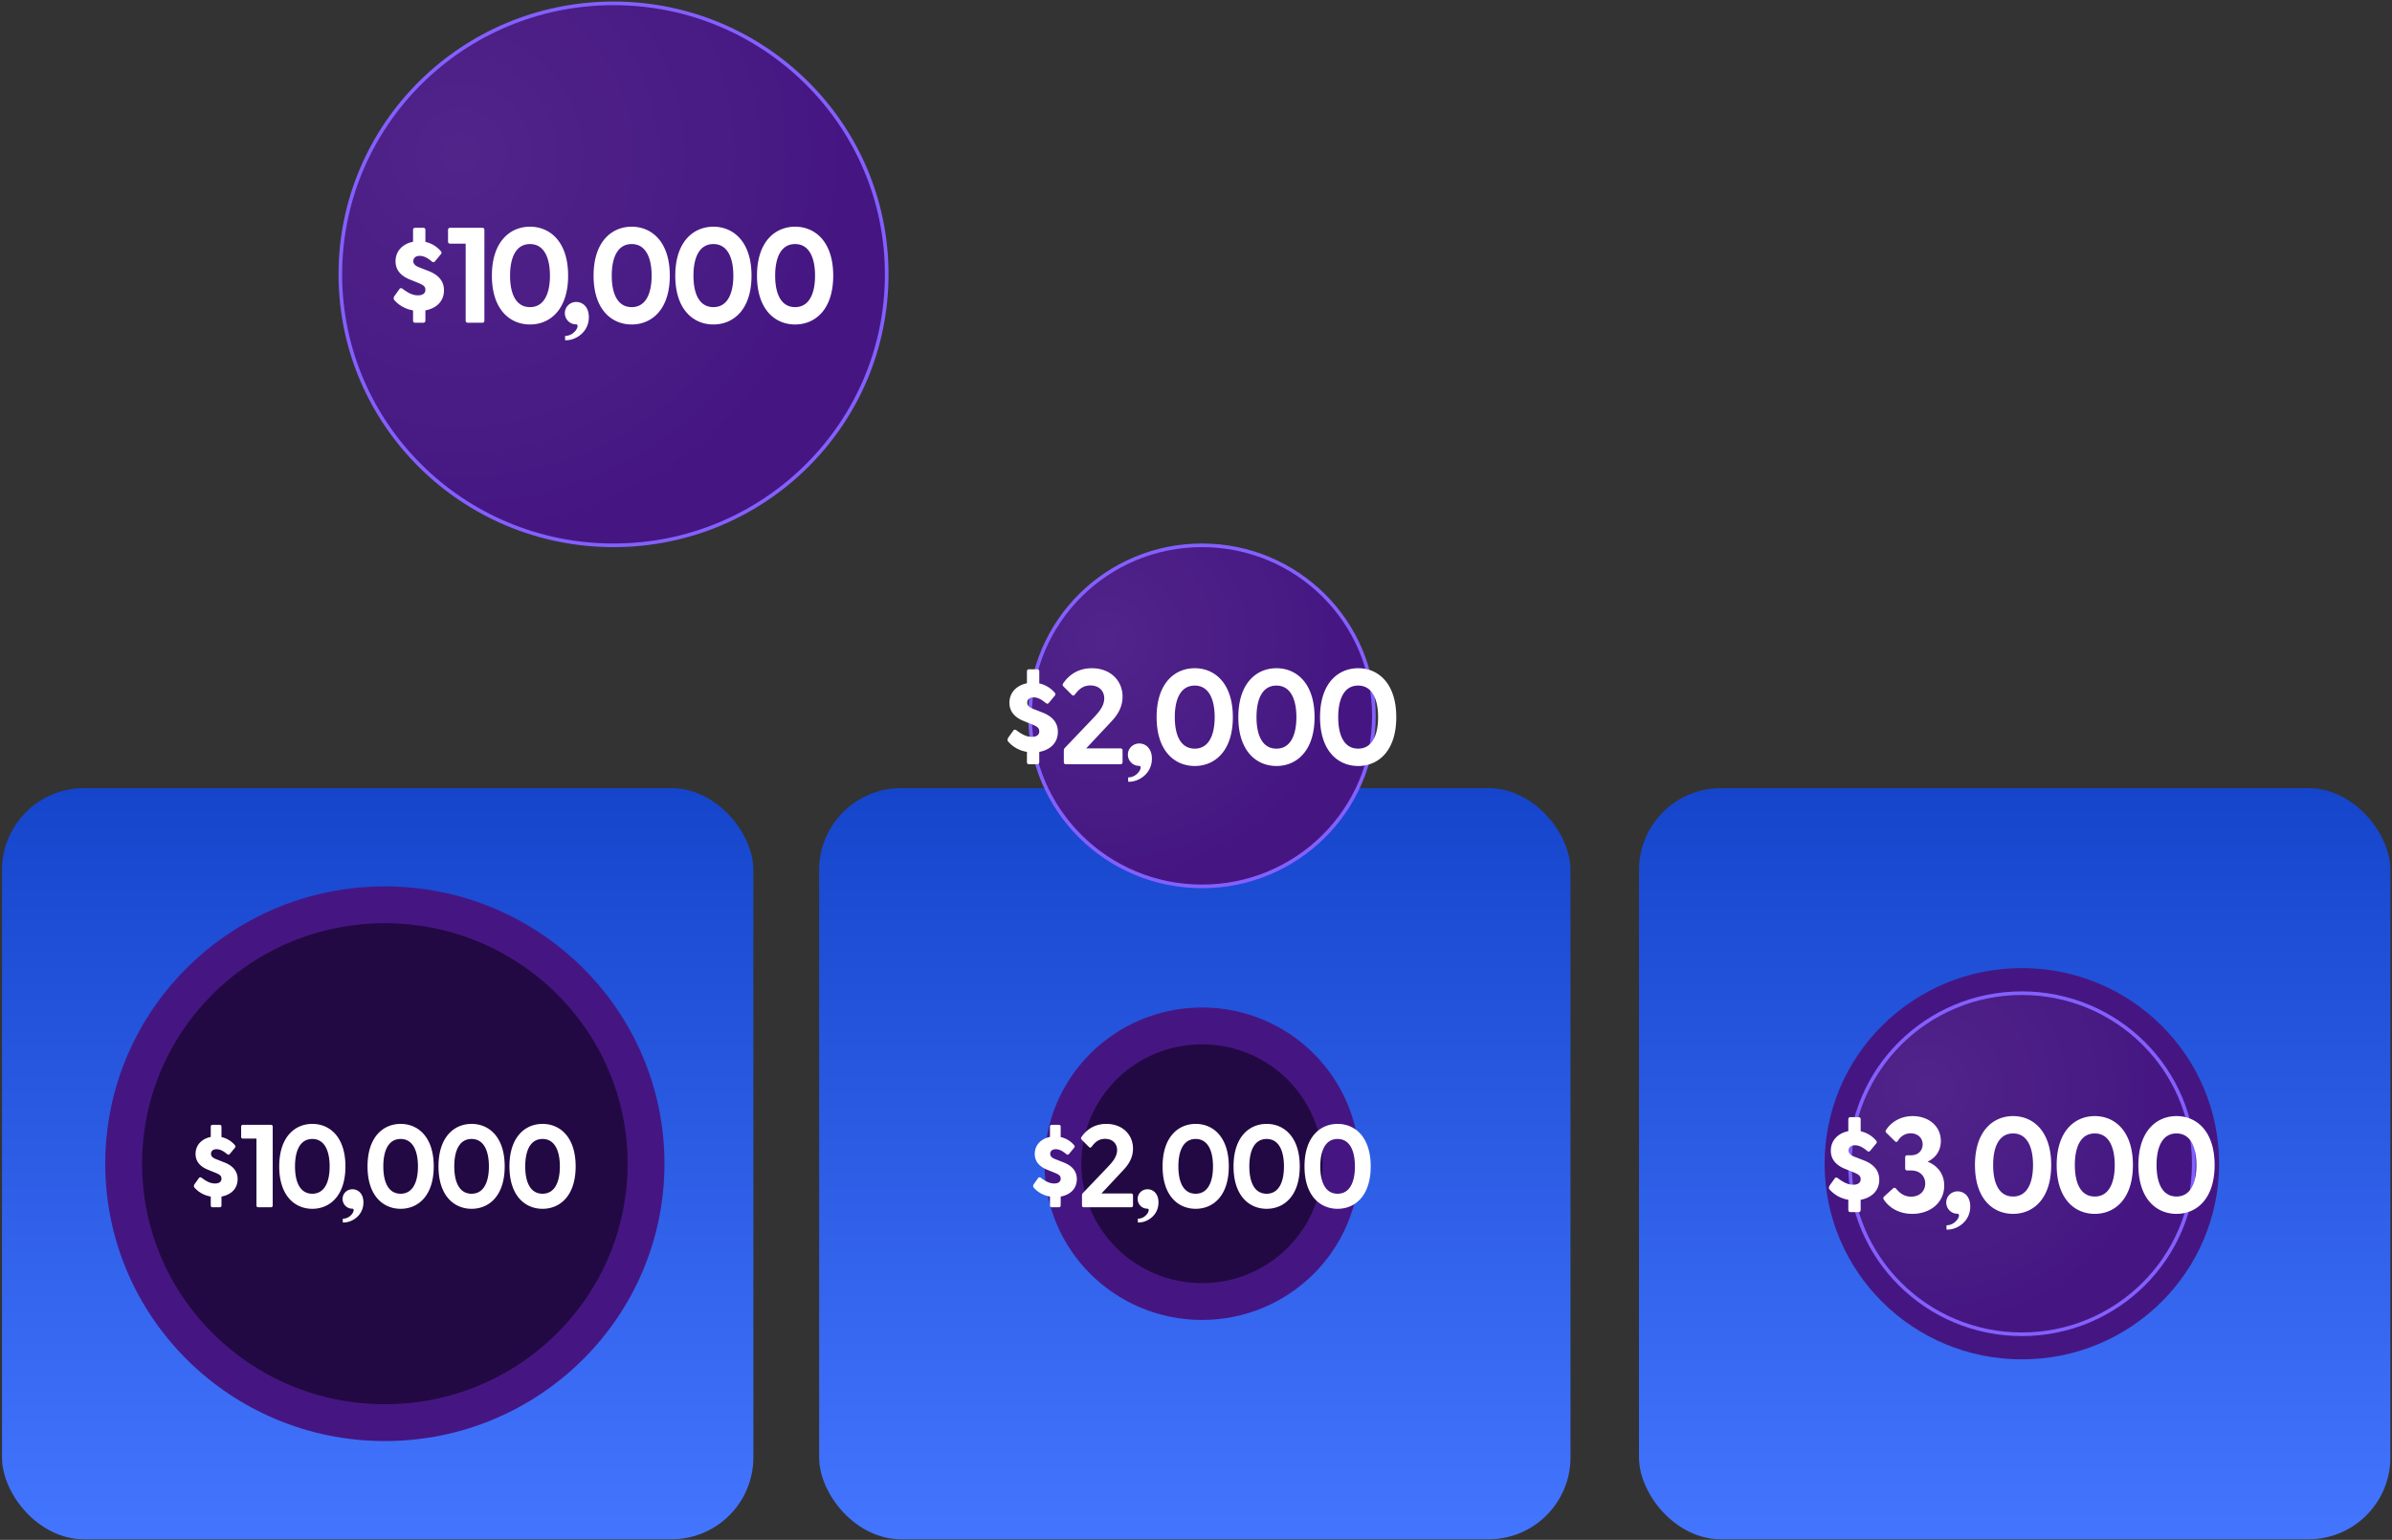 <svg width="660" height="425" fill="none" xmlns="http://www.w3.org/2000/svg"><rect width="100%" height="100%" fill="#333333" stroke="none"/><rect x=".553" y="217.53" width="207.315" height="207.315" rx="22.592" fill="url(#paint0_linear_535_12073)"/><path d="M178.255 321.188c0 39.43-32.227 71.462-72.066 71.462-39.838 0-72.065-32.032-72.065-71.462 0-39.43 32.227-71.463 72.065-71.463 39.839 0 72.066 32.033 72.066 71.463z" fill="#220943" stroke="#451682" stroke-width="10.166"/><path d="M58.152 310.941c0-.292.195-.487.487-.487h1.983c.292 0 .487.195.487.487v2.893a6.727 6.727 0 013.738 2.275c.195.228.13.488-.032.683l-1.43 1.722c-.228.26-.455.228-.748 0-1.04-.877-1.95-1.332-2.893-1.332-1.04 0-1.527.585-1.527 1.267 0 .78.65 1.203 1.527 1.528l2.243.878c2.015.812 3.608 2.21 3.575 4.647-.032 2.698-1.95 4.291-4.453 4.746v2.47c0 .293-.195.488-.487.488h-1.983c-.292 0-.487-.195-.487-.488v-2.47c-1.95-.325-3.478-1.3-4.518-2.503-.195-.227-.163-.585.065-.942l1.137-1.593c.26-.39.553-.325.813-.13 1.332 1.008 2.438 1.56 3.673 1.56 1.072 0 1.787-.422 1.787-1.333 0-.78-.487-1.137-1.657-1.625l-2.015-.812c-2.048-.813-3.478-2.178-3.478-4.388 0-2.568 1.852-4.226 4.193-4.681v-2.86zm13.097 22.265c-.292 0-.487-.195-.487-.488v-18.462h-3.738c-.293 0-.488-.195-.488-.487v-2.828c0-.292.195-.487.488-.487h7.735c.293 0 .488.195.488.487v21.777c0 .293-.195.488-.488.488h-3.51zm14.928.422c-4.778 0-9.133-3.543-9.133-11.701 0-8.158 4.355-11.733 9.133-11.733 4.778 0 9.133 3.575 9.133 11.733 0 8.158-4.355 11.701-9.133 11.701zM81.4 321.927c0 4.388 1.43 7.541 4.778 7.541 3.315 0 4.778-3.153 4.778-7.541s-1.463-7.573-4.778-7.573c-3.348 0-4.778 3.185-4.778 7.573zm13.189 14.431c2.34.033 3.705-2.762 2.6-2.762-1.462 0-2.665-1.203-2.665-2.698 0-1.463 1.203-2.665 2.73-2.665 1.495 0 3.023 1.137 3.023 3.64 0 3.705-3.315 5.656-5.688 5.526v-1.041zm15.954-2.73c-4.778 0-9.134-3.543-9.134-11.701 0-8.158 4.356-11.733 9.134-11.733 4.778 0 9.133 3.575 9.133 11.733 0 8.158-4.355 11.701-9.133 11.701zm-4.778-11.701c0 4.388 1.43 7.541 4.778 7.541 3.315 0 4.778-3.153 4.778-7.541s-1.463-7.573-4.778-7.573c-3.348 0-4.778 3.185-4.778 7.573zm24.356 11.701c-4.778 0-9.134-3.543-9.134-11.701 0-8.158 4.356-11.733 9.134-11.733 4.778 0 9.133 3.575 9.133 11.733 0 8.158-4.355 11.701-9.133 11.701zm-4.778-11.701c0 4.388 1.43 7.541 4.778 7.541 3.315 0 4.778-3.153 4.778-7.541s-1.463-7.573-4.778-7.573c-3.348 0-4.778 3.185-4.778 7.573zm24.356 11.701c-4.778 0-9.134-3.543-9.134-11.701 0-8.158 4.356-11.733 9.134-11.733 4.778 0 9.133 3.575 9.133 11.733 0 8.158-4.355 11.701-9.133 11.701zm-4.778-11.701c0 4.388 1.43 7.541 4.778 7.541 3.315 0 4.778-3.153 4.778-7.541s-1.463-7.573-4.778-7.573c-3.348 0-4.778 3.185-4.778 7.573z" fill="#fff"/><rect x="226.017" y="217.53" width="207.315" height="207.315" rx="22.592" fill="url(#paint1_linear_535_12073)"/><path d="M370.027 321.188c0 20.968-17.143 38.034-38.374 38.034-21.23 0-38.373-17.066-38.373-38.034s17.143-38.034 38.373-38.034c21.231 0 38.374 17.066 38.374 38.034z" fill="#220943" stroke="#451682" stroke-width="10.166"/><path d="M289.707 310.941c0-.292.195-.487.487-.487h1.983c.292 0 .487.195.487.487v2.893a6.726 6.726 0 013.738 2.275c.195.228.13.488-.032.683l-1.43 1.722c-.228.26-.455.228-.748 0-1.04-.877-1.95-1.332-2.893-1.332-1.04 0-1.527.585-1.527 1.267 0 .78.65 1.203 1.527 1.528l2.243.878c2.015.812 3.608 2.21 3.575 4.647-.032 2.698-1.95 4.291-4.453 4.746v2.47c0 .293-.195.488-.487.488h-1.983c-.292 0-.487-.195-.487-.488v-2.47c-1.951-.325-3.478-1.3-4.518-2.503-.195-.227-.163-.585.065-.942l1.137-1.593c.26-.39.553-.325.813-.13 1.333 1.008 2.438 1.56 3.673 1.56 1.072 0 1.787-.422 1.787-1.333 0-.78-.487-1.137-1.657-1.625l-2.015-.812c-2.048-.813-3.478-2.178-3.478-4.388 0-2.568 1.852-4.226 4.193-4.681v-2.86zm9.327 22.265c-.293 0-.488-.195-.488-.488v-2.795a.91.91 0 01.228-.618l6.825-7.15c.975-1.073 2.633-2.666 2.633-4.746 0-1.82-1.3-3.088-3.315-3.088-1.885 0-2.925 1.106-3.738 2.211-.26.292-.488.26-.748 0l-1.982-1.983c-.228-.228-.228-.488-.065-.715 1.267-1.853 3.412-3.64 6.89-3.64 4.388 0 7.346 2.925 7.346 6.825 0 3.25-2.08 5.298-3.055 6.338l-5.656 6.046h8.223c.293 0 .488.195.488.487v2.828c0 .293-.195.488-.488.488h-13.098zm14.927 3.152c2.34.033 3.705-2.762 2.6-2.762-1.463 0-2.665-1.203-2.665-2.698 0-1.463 1.202-2.665 2.73-2.665 1.495 0 3.023 1.137 3.023 3.64 0 3.705-3.316 5.656-5.688 5.526v-1.041zm15.953-2.73c-4.778 0-9.133-3.543-9.133-11.701 0-8.158 4.355-11.733 9.133-11.733 4.778 0 9.134 3.575 9.134 11.733 0 8.158-4.356 11.701-9.134 11.701zm-4.778-11.701c0 4.388 1.431 7.541 4.778 7.541 3.316 0 4.778-3.153 4.778-7.541s-1.462-7.573-4.778-7.573c-3.347 0-4.778 3.185-4.778 7.573zm24.356 11.701c-4.778 0-9.133-3.543-9.133-11.701 0-8.158 4.355-11.733 9.133-11.733 4.778 0 9.134 3.575 9.134 11.733 0 8.158-4.356 11.701-9.134 11.701zm-4.778-11.701c0 4.388 1.431 7.541 4.778 7.541 3.316 0 4.778-3.153 4.778-7.541s-1.462-7.573-4.778-7.573c-3.347 0-4.778 3.185-4.778 7.573zm24.356 11.701c-4.778 0-9.133-3.543-9.133-11.701 0-8.158 4.355-11.733 9.133-11.733 4.778 0 9.134 3.575 9.134 11.733 0 8.158-4.356 11.701-9.134 11.701zm-4.778-11.701c0 4.388 1.431 7.541 4.778 7.541 3.316 0 4.778-3.153 4.778-7.541s-1.462-7.573-4.778-7.573c-3.347 0-4.778 3.185-4.778 7.573z" fill="#fff"/><rect x="452.235" y="217.53" width="207.315" height="207.315" rx="22.592" fill="url(#paint2_linear_535_12073)"/><path d="M607.211 321.188c0 26.977-22.053 48.914-49.339 48.914-27.287 0-49.34-21.937-49.34-48.914s22.053-48.914 49.34-48.914c27.286 0 49.339 21.937 49.339 48.914z" fill="#220943" stroke="#451682" stroke-width="10.166"/><path d="M516.29 310.941c0-.292.195-.487.487-.487h1.983c.293 0 .488.195.488.487v2.893a6.732 6.732 0 013.738 2.275c.195.228.13.488-.033.683l-1.43 1.722c-.228.26-.455.228-.748 0-1.04-.877-1.95-1.332-2.892-1.332-1.041 0-1.528.585-1.528 1.267 0 .78.65 1.203 1.528 1.528l2.242.878c2.015.812 3.608 2.21 3.576 4.647-.033 2.698-1.951 4.291-4.453 4.746v2.47c0 .293-.195.488-.488.488h-1.983c-.292 0-.487-.195-.487-.488v-2.47c-1.95-.325-3.478-1.3-4.518-2.503-.195-.227-.163-.585.065-.942l1.138-1.593c.26-.39.552-.325.812-.13 1.333 1.008 2.438 1.56 3.673 1.56 1.073 0 1.788-.422 1.788-1.333 0-.78-.488-1.137-1.658-1.625l-2.015-.812c-2.048-.813-3.478-2.178-3.478-4.388 0-2.568 1.853-4.226 4.193-4.681v-2.86zm15.34 22.687c-3.283 0-5.59-1.527-6.858-3.445-.163-.293-.098-.553.097-.715l2.146-1.95c.195-.195.487-.195.715.065.845 1.04 1.95 1.917 3.608 1.917 2.177 0 3.38-1.462 3.38-3.152 0-1.561-1.073-3.121-3.413-3.121h-.878c-.325 0-.52-.195-.52-.52v-2.633c0-.325.195-.487.52-.487h.846c1.982 0 2.827-1.333 2.827-2.633 0-1.56-1.235-2.633-2.86-2.633-1.365 0-2.438.716-3.088 1.821-.195.325-.455.292-.715.065l-2.015-1.983c-.195-.163-.293-.423-.098-.683 1.203-1.885 3.446-3.347 6.404-3.347 3.607 0 6.728 2.242 6.728 5.98 0 2.568-1.528 4.193-3.186 4.941 2.081.812 3.998 2.665 3.998 5.753 0 4.062-3.348 6.76-7.638 6.76zm8.184 2.73c2.34.033 3.705-2.762 2.6-2.762-1.462 0-2.665-1.203-2.665-2.698 0-1.463 1.203-2.665 2.73-2.665 1.495 0 3.023 1.137 3.023 3.64 0 3.705-3.315 5.656-5.688 5.526v-1.041zm15.954-2.73c-4.778 0-9.134-3.543-9.134-11.701 0-8.158 4.356-11.733 9.134-11.733 4.778 0 9.133 3.575 9.133 11.733 0 8.158-4.355 11.701-9.133 11.701zm-4.778-11.701c0 4.388 1.43 7.541 4.778 7.541 3.315 0 4.778-3.153 4.778-7.541s-1.463-7.573-4.778-7.573c-3.348 0-4.778 3.185-4.778 7.573zm24.356 11.701c-4.778 0-9.134-3.543-9.134-11.701 0-8.158 4.356-11.733 9.134-11.733 4.778 0 9.133 3.575 9.133 11.733 0 8.158-4.355 11.701-9.133 11.701zm-4.778-11.701c0 4.388 1.43 7.541 4.778 7.541 3.315 0 4.778-3.153 4.778-7.541s-1.463-7.573-4.778-7.573c-3.348 0-4.778 3.185-4.778 7.573zm24.356 11.701c-4.778 0-9.134-3.543-9.134-11.701 0-8.158 4.356-11.733 9.134-11.733 4.778 0 9.133 3.575 9.133 11.733 0 8.158-4.355 11.701-9.133 11.701zm-4.778-11.701c0 4.388 1.43 7.541 4.778 7.541 3.315 0 4.778-3.153 4.778-7.541s-1.463-7.573-4.778-7.573c-3.348 0-4.778 3.185-4.778 7.573z" fill="#fff"/><path d="M605.31 321.188c0 25.995-21.239 47.067-47.438 47.067-26.2 0-47.438-21.072-47.438-47.067s21.238-47.068 47.438-47.068c26.199 0 47.438 21.073 47.438 47.068z" fill="#451682"/><path d="M605.31 321.188c0 25.995-21.239 47.067-47.438 47.067-26.2 0-47.438-21.072-47.438-47.067s21.238-47.068 47.438-47.068c26.199 0 47.438 21.073 47.438 47.068z" fill="url(#paint3_radial_535_12073)" fill-opacity=".06"/><path d="M605.31 321.188c0 25.995-21.239 47.067-47.438 47.067-26.2 0-47.438-21.072-47.438-47.067s21.238-47.068 47.438-47.068c26.199 0 47.438 21.073 47.438 47.068z" stroke="#8360FE"/><path d="M244.664 75.717c0 41.305-33.748 74.79-75.379 74.79-41.631 0-75.379-33.485-75.379-74.79 0-41.305 33.748-74.79 75.379-74.79 41.631 0 75.379 33.485 75.379 74.79z" fill="#451682"/><path d="M244.664 75.717c0 41.305-33.748 74.79-75.379 74.79-41.631 0-75.379-33.485-75.379-74.79 0-41.305 33.748-74.79 75.379-74.79 41.631 0 75.379 33.485 75.379 74.79z" fill="url(#paint4_radial_535_12073)" fill-opacity=".06"/><path d="M244.664 75.717c0 41.305-33.748 74.79-75.379 74.79-41.631 0-75.379-33.485-75.379-74.79 0-41.305 33.748-74.79 75.379-74.79 41.631 0 75.379 33.485 75.379 74.79z" stroke="#8360FE"/><path d="M113.968 63.432c0-.337.224-.561.561-.561h2.283c.337 0 .562.224.562.561v3.331a7.746 7.746 0 014.304 2.62c.224.262.15.562-.037.786l-1.647 1.984c-.262.3-.524.262-.861 0-1.198-1.01-2.246-1.535-3.331-1.535-1.198 0-1.759.674-1.759 1.46 0 .898.748 1.385 1.759 1.76l2.582 1.01c2.321.936 4.155 2.545 4.117 5.352-.037 3.107-2.245 4.94-5.127 5.465v2.844c0 .337-.225.562-.562.562h-2.283c-.337 0-.561-.225-.561-.562v-2.844c-2.246-.375-4.005-1.498-5.203-2.882-.224-.262-.187-.674.075-1.086l1.31-1.834c.299-.449.636-.374.936-.15 1.534 1.16 2.807 1.797 4.229 1.797 1.235 0 2.059-.487 2.059-1.535 0-.898-.562-1.31-1.909-1.87l-2.321-.937c-2.358-.935-4.005-2.507-4.005-5.053 0-2.956 2.134-4.865 4.829-5.39v-3.293zm15.082 25.639c-.337 0-.562-.225-.562-.562V67.25h-4.304c-.337 0-.561-.224-.561-.56v-3.257c0-.337.224-.561.561-.561h8.908c.337 0 .562.224.562.561V88.51c0 .337-.225.562-.562.562h-4.042zm17.19.486c-5.502 0-10.517-4.08-10.517-13.474 0-9.395 5.015-13.512 10.517-13.512s10.517 4.117 10.517 13.512c0 9.394-5.015 13.474-10.517 13.474zm-5.502-13.474c0 5.053 1.647 8.683 5.502 8.683 3.818 0 5.502-3.63 5.502-8.683s-1.684-8.72-5.502-8.72c-3.855 0-5.502 3.667-5.502 8.72zM155.925 92.7c2.695.038 4.267-3.181 2.995-3.181-1.685 0-3.069-1.385-3.069-3.107 0-1.684 1.384-3.069 3.144-3.069 1.721 0 3.48 1.31 3.48 4.192 0 4.267-3.817 6.513-6.55 6.363V92.7zm18.372-3.144c-5.502 0-10.518-4.08-10.518-13.474 0-9.395 5.016-13.512 10.518-13.512 5.502 0 10.517 4.117 10.517 13.512 0 9.394-5.015 13.474-10.517 13.474zm-5.502-13.474c0 5.053 1.646 8.683 5.502 8.683 3.817 0 5.502-3.63 5.502-8.683s-1.685-8.72-5.502-8.72c-3.856 0-5.502 3.667-5.502 8.72zm28.046 13.474c-5.502 0-10.517-4.08-10.517-13.474 0-9.395 5.015-13.512 10.517-13.512s10.518 4.117 10.518 13.512c0 9.394-5.016 13.474-10.518 13.474zm-5.502-13.474c0 5.053 1.647 8.683 5.502 8.683 3.818 0 5.502-3.63 5.502-8.683s-1.684-8.72-5.502-8.72c-3.855 0-5.502 3.667-5.502 8.72zm28.047 13.474c-5.502 0-10.517-4.08-10.517-13.474 0-9.395 5.015-13.512 10.517-13.512s10.517 4.117 10.517 13.512c0 9.394-5.015 13.474-10.517 13.474zm-5.502-13.474c0 5.053 1.647 8.683 5.502 8.683 3.818 0 5.502-3.63 5.502-8.683s-1.684-8.72-5.502-8.72c-3.855 0-5.502 3.667-5.502 8.72z" fill="#fff"/><path d="M379.092 197.575c0 25.994-21.239 47.067-47.438 47.067-26.2 0-47.439-21.073-47.439-47.067 0-25.995 21.239-47.068 47.439-47.068 26.199 0 47.438 21.073 47.438 47.068z" fill="#451682"/><path d="M379.092 197.575c0 25.994-21.239 47.067-47.438 47.067-26.2 0-47.439-21.073-47.439-47.067 0-25.995 21.239-47.068 47.439-47.068 26.199 0 47.438 21.073 47.438 47.068z" fill="url(#paint5_radial_535_12073)" fill-opacity=".06"/><path d="M379.092 197.575c0 25.994-21.239 47.067-47.438 47.067-26.2 0-47.439-21.073-47.439-47.067 0-25.995 21.239-47.068 47.439-47.068 26.199 0 47.438 21.073 47.438 47.068z" stroke="#8360FE"/><path d="M283.351 185.29c0-.337.224-.562.561-.562h2.283c.337 0 .561.225.561.562v3.331a7.741 7.741 0 014.305 2.62c.224.262.149.561-.038.786l-1.647 1.983c-.262.3-.524.262-.86 0-1.198-1.01-2.246-1.534-3.332-1.534-1.197 0-1.759.674-1.759 1.46 0 .898.749 1.384 1.759 1.759l2.583 1.01c2.321.936 4.155 2.545 4.117 5.353-.037 3.106-2.246 4.94-5.128 5.464v2.845c0 .337-.224.561-.561.561h-2.283c-.337 0-.561-.224-.561-.561v-2.845c-2.246-.374-4.005-1.497-5.203-2.882-.225-.262-.187-.674.075-1.085l1.31-1.834c.299-.449.636-.375.936-.15 1.534 1.16 2.807 1.797 4.229 1.797 1.235 0 2.058-.487 2.058-1.535 0-.898-.561-1.31-1.908-1.871l-2.321-.936c-2.358-.936-4.005-2.508-4.005-5.053 0-2.957 2.134-4.866 4.829-5.39v-3.293zm10.74 25.638c-.337 0-.561-.224-.561-.561v-3.219c0-.262.074-.487.262-.711l7.859-8.235c1.123-1.235 3.032-3.069 3.032-5.464 0-2.096-1.497-3.556-3.817-3.556-2.171 0-3.369 1.273-4.305 2.545-.299.337-.561.3-.861 0l-2.283-2.283c-.262-.262-.262-.561-.075-.823 1.46-2.134 3.93-4.192 7.935-4.192 5.053 0 8.459 3.368 8.459 7.86 0 3.743-2.395 6.101-3.518 7.298l-6.513 6.962h9.47c.336 0 .561.225.561.561v3.257c0 .337-.225.561-.561.561h-15.084zm17.189 3.631c2.695.037 4.267-3.182 2.994-3.182-1.684 0-3.069-1.385-3.069-3.106 0-1.685 1.385-3.069 3.144-3.069 1.722 0 3.481 1.31 3.481 4.192 0 4.266-3.818 6.512-6.55 6.362v-1.197zm18.371-3.144c-5.502 0-10.517-4.08-10.517-13.475 0-9.394 5.015-13.511 10.517-13.511s10.517 4.117 10.517 13.511c0 9.395-5.015 13.475-10.517 13.475zm-5.502-13.475c0 5.053 1.647 8.684 5.502 8.684 3.818 0 5.502-3.631 5.502-8.684 0-5.052-1.684-8.72-5.502-8.72-3.855 0-5.502 3.668-5.502 8.72zm28.047 13.475c-5.502 0-10.518-4.08-10.518-13.475 0-9.394 5.016-13.511 10.518-13.511 5.502 0 10.517 4.117 10.517 13.511 0 9.395-5.015 13.475-10.517 13.475zm-5.502-13.475c0 5.053 1.647 8.684 5.502 8.684 3.818 0 5.502-3.631 5.502-8.684 0-5.052-1.684-8.72-5.502-8.72-3.855 0-5.502 3.668-5.502 8.72zm28.047 13.475c-5.502 0-10.518-4.08-10.518-13.475 0-9.394 5.016-13.511 10.518-13.511 5.502 0 10.517 4.117 10.517 13.511 0 9.395-5.015 13.475-10.517 13.475zm-5.502-13.475c0 5.053 1.646 8.684 5.502 8.684 3.817 0 5.502-3.631 5.502-8.684 0-5.052-1.685-8.72-5.502-8.72-3.856 0-5.502 3.668-5.502 8.72zm140.75 110.963c0-.337.224-.561.561-.561h2.283c.337 0 .562.224.562.561v3.331a7.748 7.748 0 014.304 2.62c.224.262.15.562-.038.786l-1.646 1.984c-.262.299-.524.262-.861 0-1.198-1.011-2.246-1.535-3.331-1.535-1.198 0-1.76.674-1.76 1.46 0 .898.749 1.385 1.76 1.759l2.582 1.011c2.321.935 4.155 2.545 4.117 5.352-.037 3.107-2.245 4.941-5.127 5.465v2.844c0 .337-.225.562-.562.562h-2.283c-.337 0-.561-.225-.561-.562v-2.844c-2.246-.375-4.005-1.498-5.203-2.882-.224-.262-.187-.674.075-1.086l1.31-1.834c.299-.449.636-.374.936-.15 1.534 1.161 2.807 1.797 4.229 1.797 1.235 0 2.059-.487 2.059-1.535 0-.898-.562-1.31-1.909-1.871l-2.321-.936c-2.358-.935-4.005-2.507-4.005-5.053 0-2.956 2.134-4.865 4.829-5.389v-3.294zm17.664 26.125c-3.78 0-6.437-1.759-7.897-3.967-.187-.337-.112-.637.112-.824l2.471-2.245c.224-.225.561-.225.823.074.973 1.198 2.246 2.209 4.154 2.209 2.508 0 3.893-1.685 3.893-3.631 0-1.796-1.235-3.593-3.93-3.593h-1.011c-.374 0-.598-.225-.598-.599v-3.032c0-.374.224-.561.598-.561h.974c2.283 0 3.256-1.535 3.256-3.032 0-1.796-1.422-3.031-3.294-3.031-1.572 0-2.807.823-3.556 2.096-.224.374-.524.336-.823.074l-2.32-2.283c-.225-.187-.337-.486-.113-.786 1.385-2.17 3.968-3.855 7.374-3.855 4.154 0 7.747 2.583 7.747 6.887 0 2.957-1.759 4.828-3.668 5.689 2.396.936 4.604 3.069 4.604 6.625 0 4.679-3.855 7.785-8.796 7.785zm9.424 3.144c2.695.037 4.267-3.181 2.995-3.181-1.685 0-3.069-1.385-3.069-3.107 0-1.684 1.384-3.069 3.143-3.069 1.722 0 3.481 1.31 3.481 4.192 0 4.267-3.817 6.512-6.55 6.363v-1.198zm18.372-3.144c-5.502 0-10.518-4.08-10.518-13.474 0-9.395 5.016-13.512 10.518-13.512 5.502 0 10.517 4.117 10.517 13.512 0 9.394-5.015 13.474-10.517 13.474zm-5.502-13.474c0 5.053 1.646 8.683 5.502 8.683 3.817 0 5.502-3.63 5.502-8.683s-1.685-8.721-5.502-8.721c-3.856 0-5.502 3.668-5.502 8.721zm28.046 13.474c-5.502 0-10.517-4.08-10.517-13.474 0-9.395 5.015-13.512 10.517-13.512s10.518 4.117 10.518 13.512c0 9.394-5.016 13.474-10.518 13.474zm-5.502-13.474c0 5.053 1.647 8.683 5.502 8.683 3.818 0 5.502-3.63 5.502-8.683s-1.684-8.721-5.502-8.721c-3.855 0-5.502 3.668-5.502 8.721zm28.047 13.474c-5.502 0-10.517-4.08-10.517-13.474 0-9.395 5.015-13.512 10.517-13.512s10.517 4.117 10.517 13.512c0 9.394-5.015 13.474-10.517 13.474zm-5.502-13.474c0 5.053 1.647 8.683 5.502 8.683 3.818 0 5.502-3.63 5.502-8.683s-1.684-8.721-5.502-8.721c-3.855 0-5.502 3.668-5.502 8.721z" fill="#fff"/><defs><radialGradient id="paint3_radial_535_12073" cx="0" cy="0" r="1" gradientUnits="userSpaceOnUse" gradientTransform="matrix(48.379 46.442 -46.429 48.365 531.512 300.22)"><stop stop-color="#fff"/><stop offset="1" stop-color="#fff" stop-opacity="0"/></radialGradient><radialGradient id="paint4_radial_535_12073" cx="0" cy="0" r="1" gradientUnits="userSpaceOnUse" gradientTransform="matrix(76.873 73.797 -73.775 76.851 127.401 42.403)"><stop stop-color="#fff"/><stop offset="1" stop-color="#fff" stop-opacity="0"/></radialGradient><radialGradient id="paint5_radial_535_12073" cx="0" cy="0" r="1" gradientUnits="userSpaceOnUse" gradientTransform="matrix(48.379 46.442 -46.429 48.365 305.295 176.608)"><stop stop-color="#fff"/><stop offset="1" stop-color="#fff" stop-opacity="0"/></radialGradient><linearGradient id="paint0_linear_535_12073" x1="104.21" y1="217.53" x2="104.21" y2="424.846" gradientUnits="userSpaceOnUse"><stop stop-color="#1545CB"/><stop offset="1" stop-color="#4475FF"/></linearGradient><linearGradient id="paint1_linear_535_12073" x1="329.674" y1="217.53" x2="329.674" y2="424.846" gradientUnits="userSpaceOnUse"><stop stop-color="#1545CB"/><stop offset="1" stop-color="#4475FF"/></linearGradient><linearGradient id="paint2_linear_535_12073" x1="555.892" y1="217.53" x2="555.892" y2="424.846" gradientUnits="userSpaceOnUse"><stop stop-color="#1545CB"/><stop offset="1" stop-color="#4475FF"/></linearGradient></defs></svg>